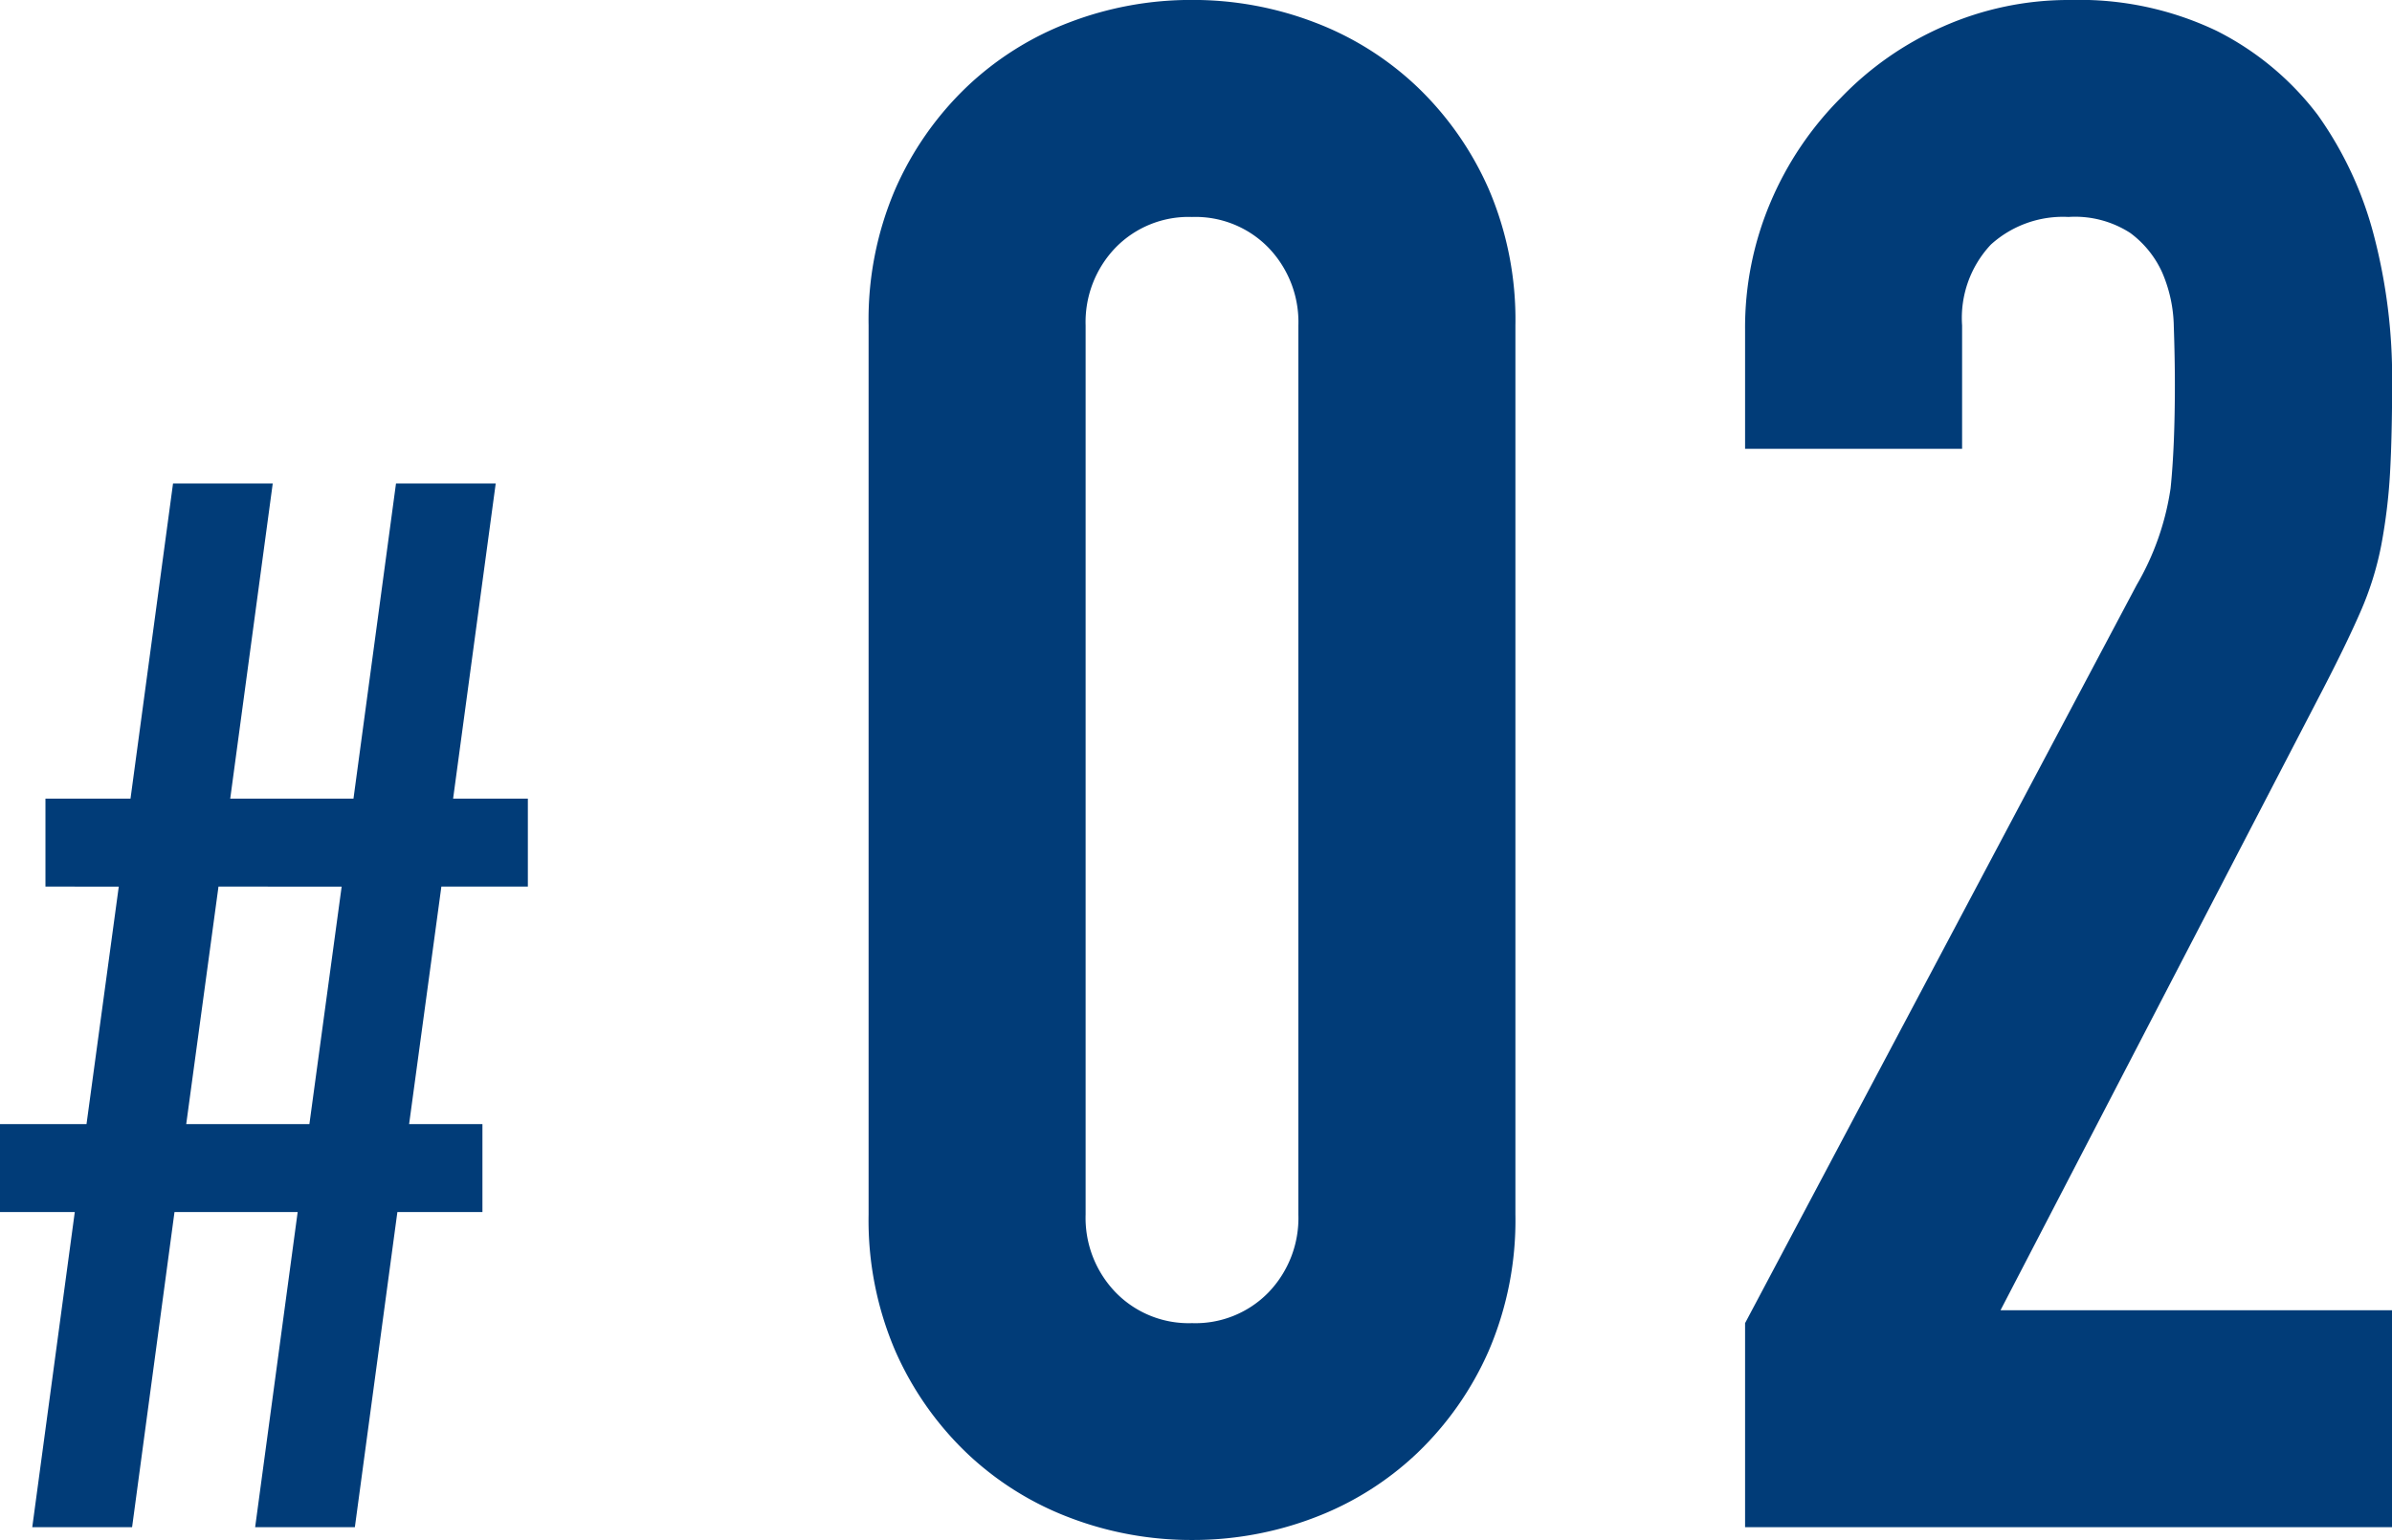 <svg xmlns="http://www.w3.org/2000/svg" width="83.194" height="53.576" viewBox="0 0 83.194 53.576">
  <g id="グループ_5923" data-name="グループ 5923" transform="translate(-398.306 -2406.868)">
    <path id="パス_20327" data-name="パス 20327" d="M9.18,0l1.479-10.965H6.375L4.9,0H1.428L2.907-10.965H.306v-3.06H3.315l1.122-8.262H1.887v-3.06H4.845L6.324-36.312H9.792L8.313-25.347H12.6l1.479-10.965h3.468L16.065-25.347h2.6v3.06H15.657l-1.122,8.262h2.55v3.06H14.127L12.648,0Zm1.887-14.025,1.122-8.262H7.905L6.783-14.025Z" transform="translate(398 2460)" fill="#013c78"/>
    <path id="パス_20328" data-name="パス 20328" d="M2.516-41.81a11.508,11.508,0,0,1,.925-4.736A11.082,11.082,0,0,1,5.92-50.1a10.665,10.665,0,0,1,3.589-2.257,11.828,11.828,0,0,1,4.255-.777,11.828,11.828,0,0,1,4.255.777A10.665,10.665,0,0,1,21.608-50.1a11.082,11.082,0,0,1,2.479,3.552,11.508,11.508,0,0,1,.925,4.736v30.932a11.508,11.508,0,0,1-.925,4.736A11.082,11.082,0,0,1,21.608-2.59,10.665,10.665,0,0,1,18.019-.333a11.828,11.828,0,0,1-4.255.777A11.828,11.828,0,0,1,9.509-.333,10.665,10.665,0,0,1,5.92-2.59,11.082,11.082,0,0,1,3.441-6.142a11.508,11.508,0,0,1-.925-4.736Zm7.548,30.932a3.732,3.732,0,0,0,1.036,2.7A3.54,3.54,0,0,0,13.764-7.1a3.54,3.54,0,0,0,2.664-1.073,3.732,3.732,0,0,0,1.036-2.7V-41.81a3.732,3.732,0,0,0-1.036-2.7,3.54,3.54,0,0,0-2.664-1.073A3.54,3.54,0,0,0,11.1-44.511a3.732,3.732,0,0,0-1.036,2.7ZM33,0V-7.1L46.62-32.782A9.376,9.376,0,0,0,47.8-36.149q.148-1.443.148-3.589,0-.962-.037-2.035a4.938,4.938,0,0,0-.407-1.887,3.5,3.5,0,0,0-1.11-1.369,3.534,3.534,0,0,0-2.146-.555,3.73,3.73,0,0,0-2.7.962,3.726,3.726,0,0,0-1,2.812v4.292H33v-4.144a11.151,11.151,0,0,1,.888-4.44,11.457,11.457,0,0,1,2.442-3.626,11.082,11.082,0,0,1,3.552-2.479,10.767,10.767,0,0,1,4.44-.925A11.065,11.065,0,0,1,49.4-52.059a10.112,10.112,0,0,1,3.515,2.923,12.743,12.743,0,0,1,1.961,4.218,19.531,19.531,0,0,1,.629,5.032q0,1.924-.074,3.219a19.478,19.478,0,0,1-.3,2.479,10.925,10.925,0,0,1-.74,2.368q-.518,1.184-1.406,2.886L41.884-7.548H55.5V0Z" transform="translate(426 2460)" fill="#013c78"/>
  </g>
</svg>

